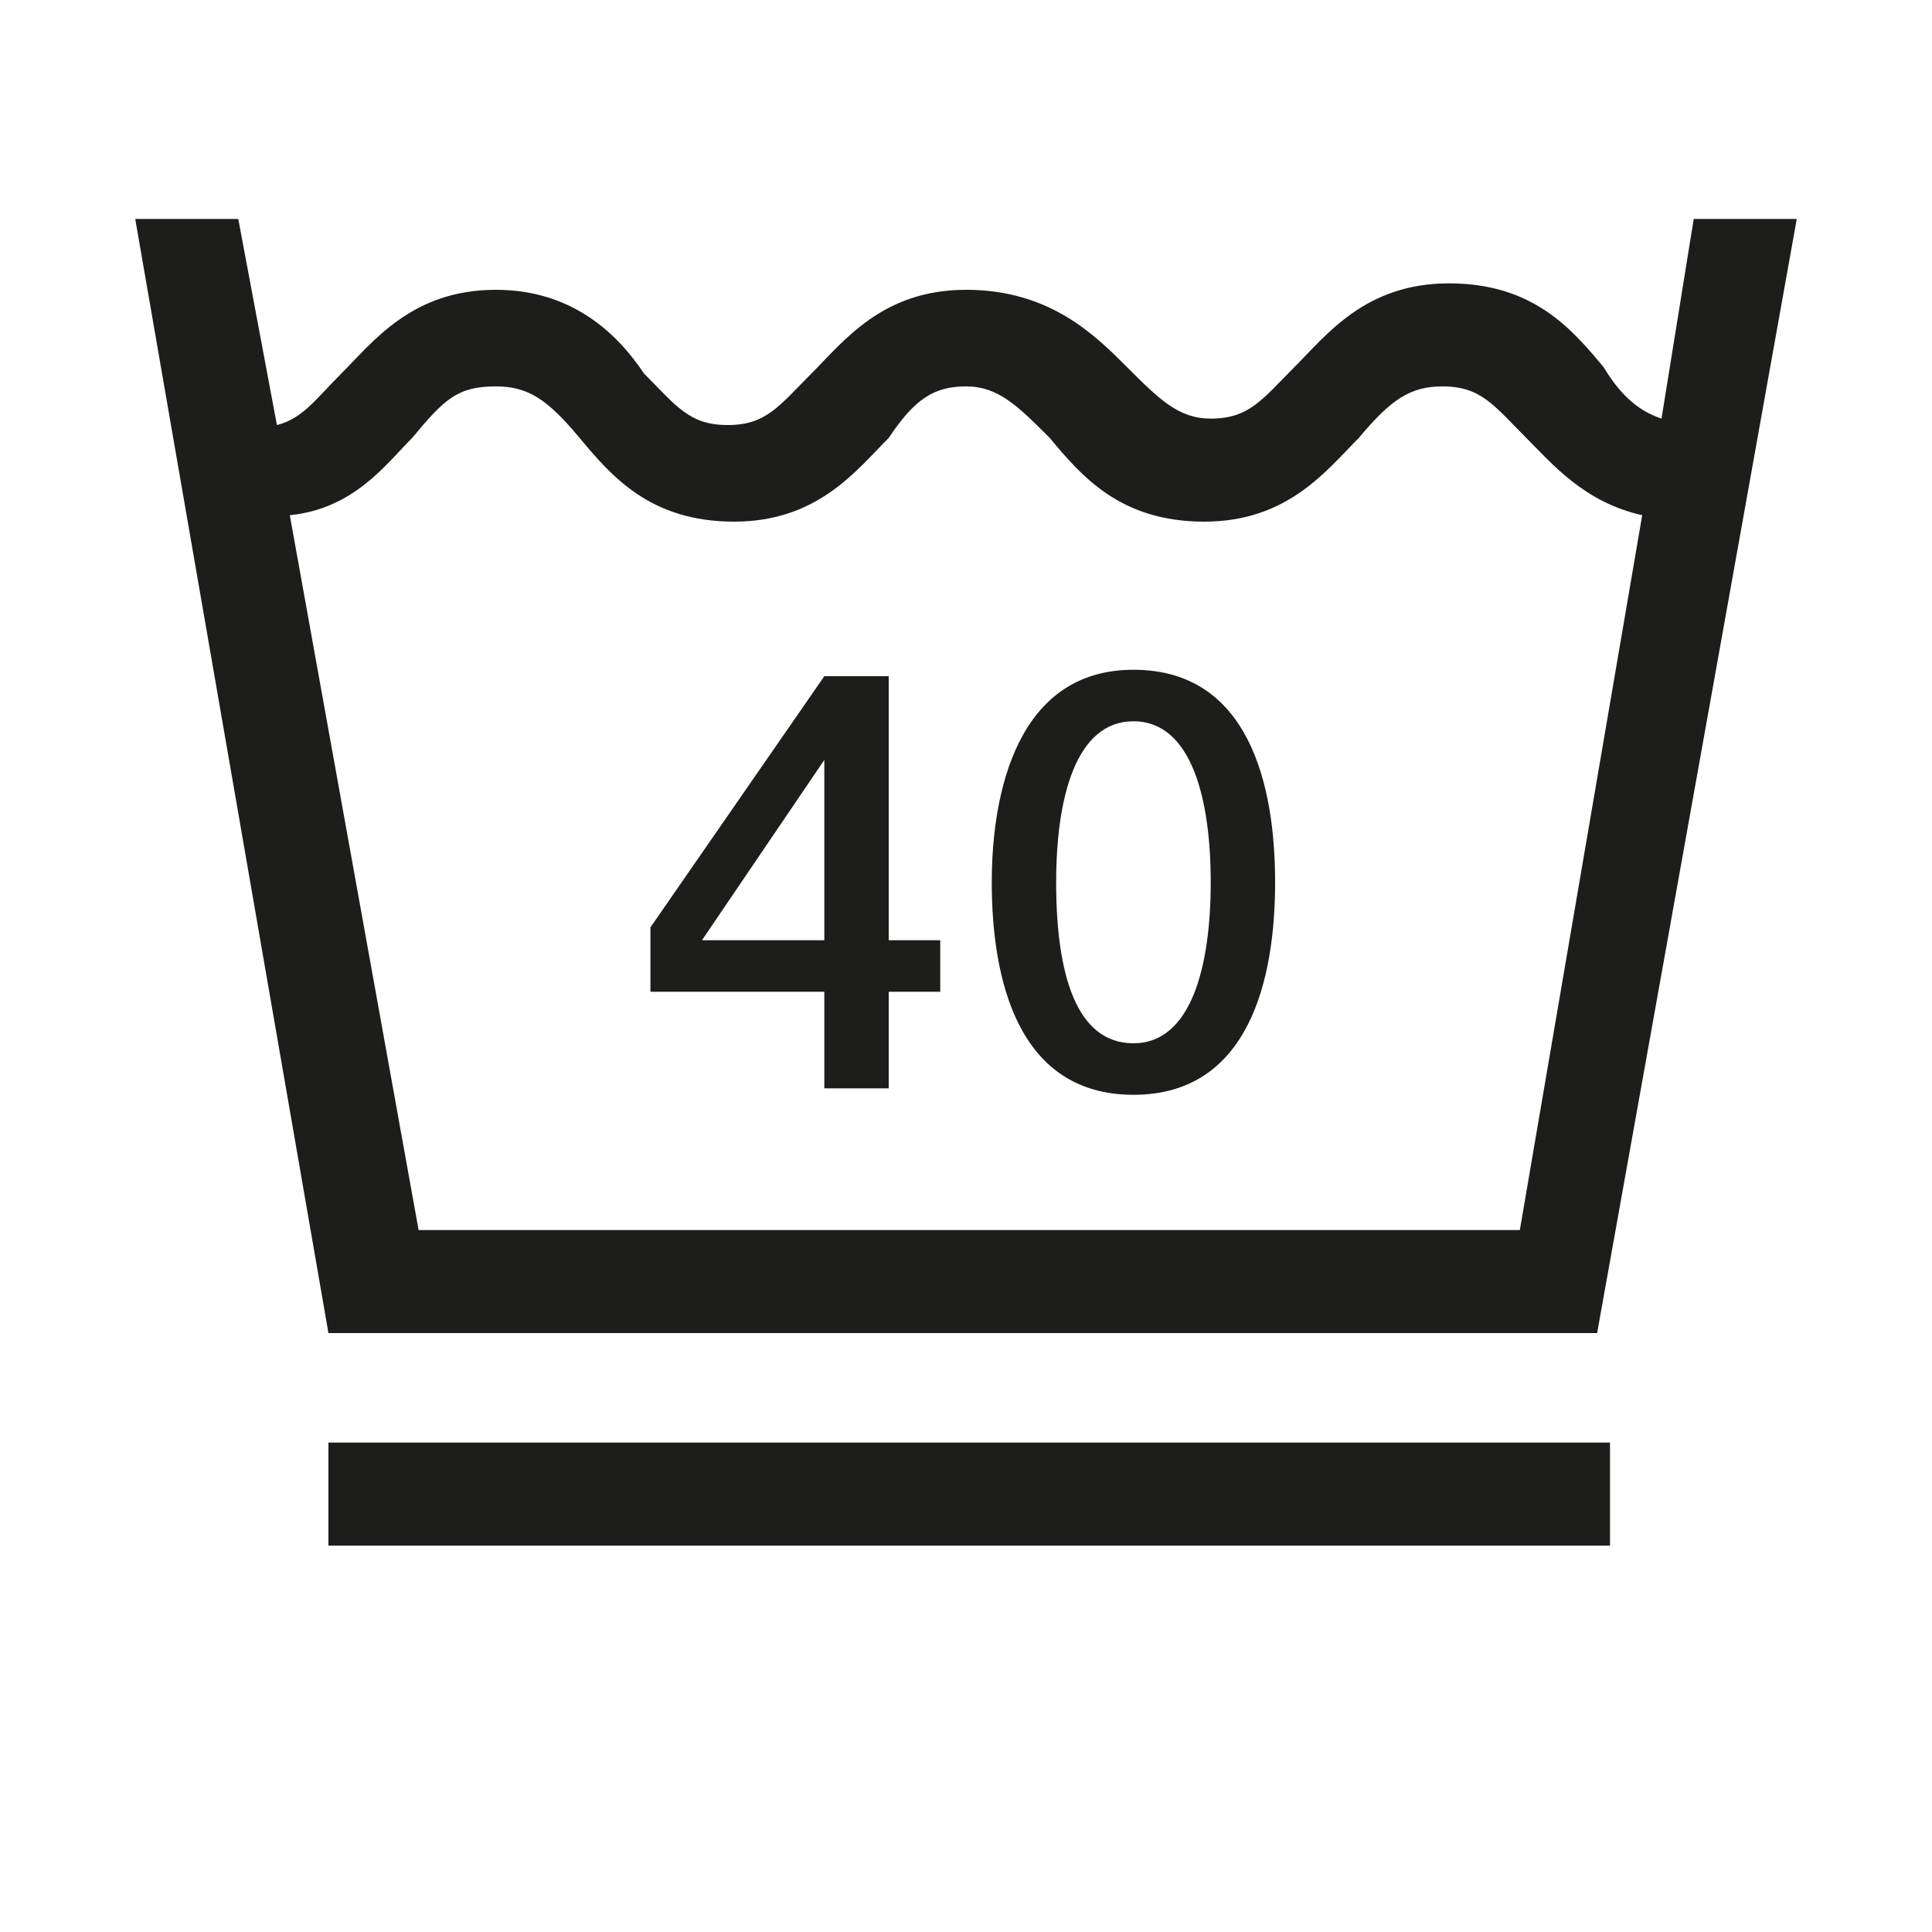 <?xml version="1.0" encoding="utf-8"?>
<!-- Generator: Adobe Illustrator 25.2.2, SVG Export Plug-In . SVG Version: 6.00 Build 0)  -->
<svg version="1.1" id="Calque_1" xmlns="http://www.w3.org/2000/svg" xmlns:xlink="http://www.w3.org/1999/xlink" x="0px" y="0px"
	 viewBox="0 0 30 30" style="enable-background:new 0 0 30 30;" xml:space="preserve">
<style type="text/css">
	.st0{fill:#1D1D1B;}
</style>
<rect x="5.1" y="22.4" class="st0" width="19.9" height="1.6"/>
<path class="st0" d="M12.8,14.6h-1.9l1.9-2.8h0V14.6z M13.8,15.4h0.8v-0.8h-0.8v-4.1h-1l-2.7,3.9v1h2.7v1.5h1V15.4z M18.8,13.7
	c0,1.3-0.3,2.5-1.2,2.5c-0.9,0-1.2-1.1-1.2-2.5c0-1.3,0.3-2.5,1.2-2.5C18.5,11.2,18.8,12.4,18.8,13.7 M19.8,13.7
	c0-1.5-0.4-3.3-2.2-3.3s-2.2,1.9-2.2,3.3c0,1.5,0.4,3.3,2.2,3.3S19.8,15.2,19.8,13.7 M25.5,8l-1.9,11.1H6.5L4.5,8
	C5.5,7.9,6,7.2,6.4,6.8C6.9,6.2,7.1,6,7.7,6C8.2,6,8.5,6.2,9,6.8c0.5,0.6,1.1,1.3,2.4,1.3c1.3,0,1.9-0.8,2.4-1.3
	C14.2,6.2,14.5,6,15,6c0.5,0,0.8,0.3,1.3,0.8c0.5,0.6,1.1,1.3,2.4,1.3c1.3,0,1.9-0.8,2.4-1.3C21.6,6.2,21.9,6,22.4,6
	c0.6,0,0.8,0.3,1.3,0.8C24.1,7.2,24.6,7.8,25.5,8 M27.9,3.4L27.9,3.4h-1.6l-0.5,3.1c-0.3-0.1-0.6-0.3-0.9-0.8
	c-0.5-0.6-1.1-1.3-2.4-1.3c-1.3,0-1.9,0.8-2.4,1.3c-0.5,0.5-0.7,0.8-1.3,0.8c-0.5,0-0.8-0.3-1.3-0.8C17,5.2,16.3,4.5,15,4.5
	c-1.3,0-1.9,0.8-2.4,1.3c-0.5,0.5-0.7,0.8-1.3,0.8c-0.6,0-0.8-0.3-1.3-0.8C9.6,5.2,8.9,4.5,7.7,4.5c-1.3,0-1.9,0.8-2.4,1.3
	c-0.4,0.4-0.6,0.7-1,0.8L3.7,3.4H2.1l3,17.3h19.7L27.9,3.4z"/>
</svg>

